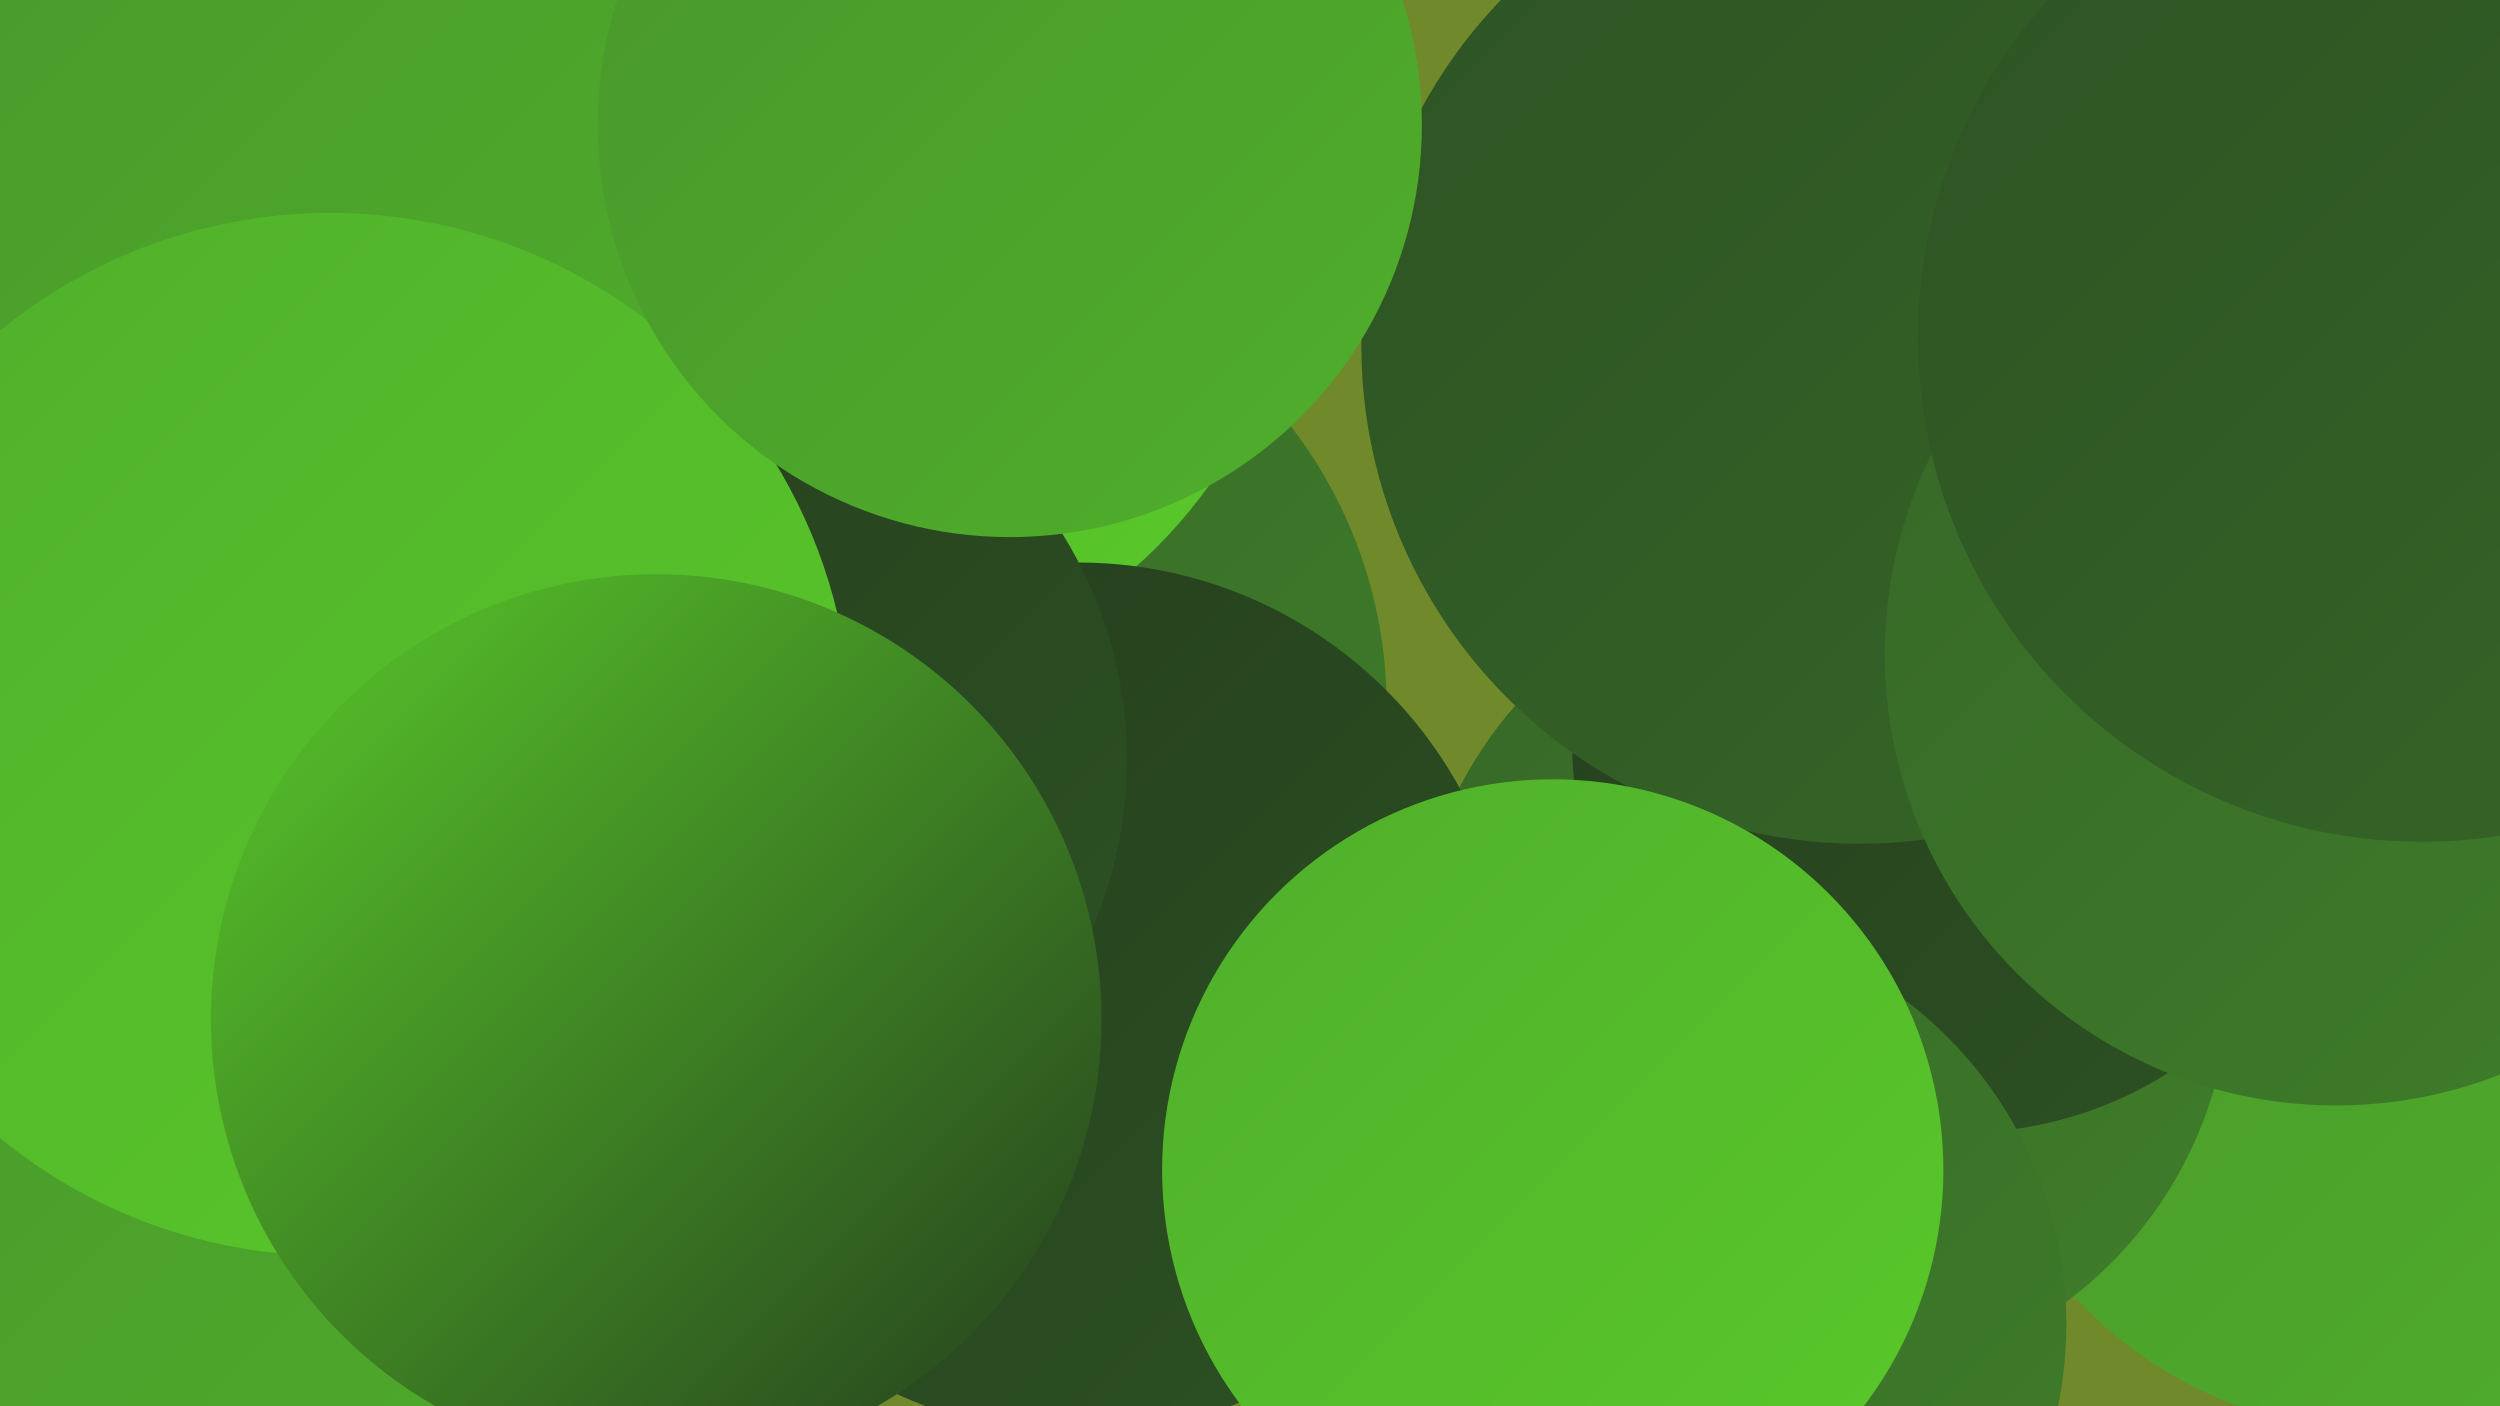<?xml version="1.0" encoding="UTF-8"?><svg width="1280" height="720" xmlns="http://www.w3.org/2000/svg"><defs><linearGradient id="grad0" x1="0%" y1="0%" x2="100%" y2="100%"><stop offset="0%" style="stop-color:#243d1d;stop-opacity:1" /><stop offset="100%" style="stop-color:#2d5223;stop-opacity:1" /></linearGradient><linearGradient id="grad1" x1="0%" y1="0%" x2="100%" y2="100%"><stop offset="0%" style="stop-color:#2d5223;stop-opacity:1" /><stop offset="100%" style="stop-color:#366727;stop-opacity:1" /></linearGradient><linearGradient id="grad2" x1="0%" y1="0%" x2="100%" y2="100%"><stop offset="0%" style="stop-color:#366727;stop-opacity:1" /><stop offset="100%" style="stop-color:#3f7e2a;stop-opacity:1" /></linearGradient><linearGradient id="grad3" x1="0%" y1="0%" x2="100%" y2="100%"><stop offset="0%" style="stop-color:#3f7e2a;stop-opacity:1" /><stop offset="100%" style="stop-color:#48962b;stop-opacity:1" /></linearGradient><linearGradient id="grad4" x1="0%" y1="0%" x2="100%" y2="100%"><stop offset="0%" style="stop-color:#48962b;stop-opacity:1" /><stop offset="100%" style="stop-color:#50af2b;stop-opacity:1" /></linearGradient><linearGradient id="grad5" x1="0%" y1="0%" x2="100%" y2="100%"><stop offset="0%" style="stop-color:#50af2b;stop-opacity:1" /><stop offset="100%" style="stop-color:#59c92a;stop-opacity:1" /></linearGradient><linearGradient id="grad6" x1="0%" y1="0%" x2="100%" y2="100%"><stop offset="0%" style="stop-color:#59c92a;stop-opacity:1" /><stop offset="100%" style="stop-color:#243d1d;stop-opacity:1" /></linearGradient></defs><rect width="1280" height="720" fill="#708a2b" /><circle cx="475" cy="362" r="235" fill="url(#grad2)" /><circle cx="1220" cy="518" r="215" fill="url(#grad4)" /><circle cx="1250" cy="204" r="265" fill="url(#grad4)" /><circle cx="414" cy="102" r="252" fill="url(#grad5)" /><circle cx="933" cy="499" r="209" fill="url(#grad2)" /><circle cx="1004" cy="381" r="199" fill="url(#grad0)" /><circle cx="144" cy="140" r="206" fill="url(#grad6)" /><circle cx="552" cy="511" r="223" fill="url(#grad0)" /><circle cx="1243" cy="122" r="189" fill="url(#grad2)" /><circle cx="850" cy="678" r="208" fill="url(#grad2)" /><circle cx="185" cy="551" r="280" fill="url(#grad4)" /><circle cx="122" cy="119" r="277" fill="url(#grad4)" /><circle cx="358" cy="389" r="219" fill="url(#grad0)" /><circle cx="952" cy="177" r="255" fill="url(#grad1)" /><circle cx="795" cy="599" r="200" fill="url(#grad5)" /><circle cx="1196" cy="335" r="231" fill="url(#grad2)" /><circle cx="169" cy="376" r="267" fill="url(#grad5)" /><circle cx="517" cy="64" r="211" fill="url(#grad4)" /><circle cx="1240" cy="173" r="258" fill="url(#grad1)" /><circle cx="336" cy="522" r="228" fill="url(#grad6)" /></svg>